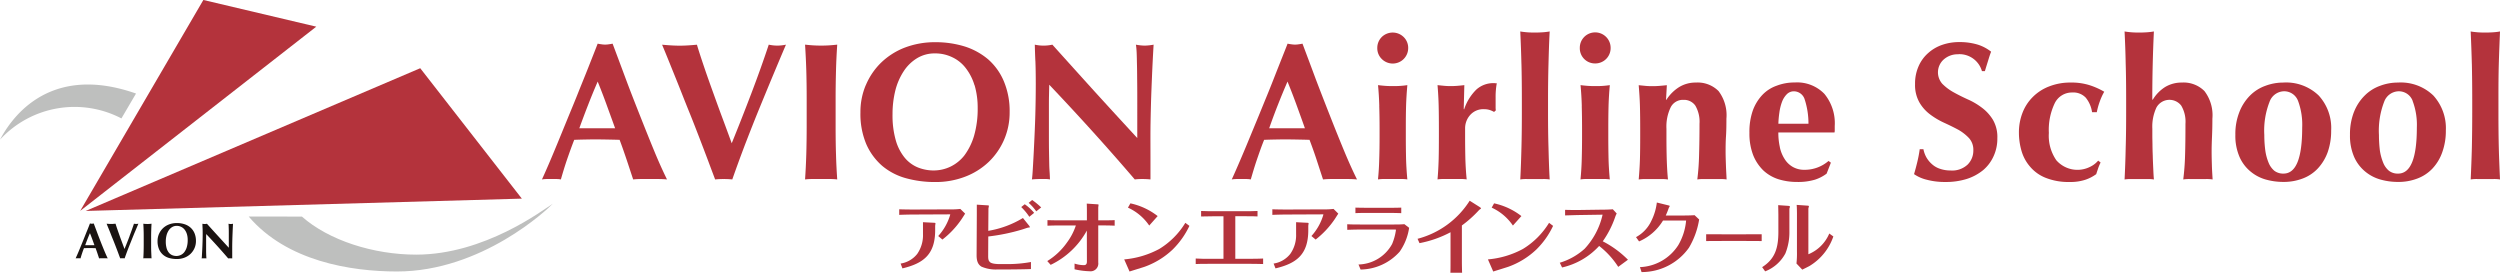 <svg id="logo" xmlns="http://www.w3.org/2000/svg" width="275" height="30" viewBox="0 0 275 30">
  <path id="パス_1" data-name="パス 1" d="M152.937,51.657c-.061.088-.322.507-.393.606a9.7,9.7,0,0,1-2.108,2.244l-.46-.389a5.94,5.94,0,0,0,1.324-2.365c0-.019-.053-.019-.077-.019l-4,.019c-.3,0-1.284.02-1.538.039v-.616c.312.018,1.224.027,1.531.027l4.025-.016a8.558,8.558,0,0,0,1.165-.051Zm-4.639.94,1.193.061c.06,0,.182.008.182.057s-.034.251-.034.3v.462c0,2.691-1.314,3.654-3.6,4.2l-.2-.53a2.888,2.888,0,0,0,1.825-1.06A3.608,3.608,0,0,0,148.3,53.9Z" transform="translate(-46.771 -28.155)" fill="#b4333c"/>
  <path id="パス_2" data-name="パス 2" d="M156.926,53.383a10.7,10.7,0,0,0,3.813-1.413l.675.84a.36.36,0,0,1,.086.168c0,.01-.006.016-.015.027a1.41,1.41,0,0,1-.15.019c-.081.006-.6.19-.722.224a21.248,21.248,0,0,1-3.687.756l-.011,2.184c0,.417.09.52.178.615.18.215.818.238,1.1.238h.852a14.287,14.287,0,0,0,2.576-.229v.775c-.893.037-2.556.046-2.834.046h-.866a3.95,3.95,0,0,1-1.746-.311c-.268-.173-.533-.447-.533-1.23l.023-4.463c0-.011,0-.745,0-1.125l1.141.072c.16.005.187.021.187.07s-.048.242-.048.3Zm4.515-1.545a6.454,6.454,0,0,0-.89-1.071l.388-.309a5.3,5.3,0,0,1,1.032.948Zm.763-.6a5.357,5.357,0,0,0-.834-.932l.383-.315a7.965,7.965,0,0,1,.993.817Z" transform="translate(-48.216 -27.991)" fill="#b4333c"/>
  <path id="パス_3" data-name="パス 3" d="M169.086,53.424a8.911,8.911,0,0,1-3.98,3.768l-.374-.417a7.35,7.35,0,0,0,2.182-2.059,6.6,6.6,0,0,0,.964-1.858h-1.7c-.608,0-1.029.013-1.424.027v-.612c.3.009.714.024,1.415.024h2.923V51.3c0-.487-.009-.681-.016-.846l1.179.08c.113,0,.118.033.118.068s-.033.243-.033.293v1.4h.628c.654,0,.9-.006,1.178-.024v.612c-.19-.008-.567-.027-1.154-.027h-.652v4.068a.854.854,0,0,1-.958.971,8.234,8.234,0,0,1-1.647-.215v-.629a3.386,3.386,0,0,0,1.022.174c.18,0,.336-.075.336-.387Z" transform="translate(-49.533 -28.058)" fill="#b4333c"/>
  <path id="パス_4" data-name="パス 4" d="M174.63,56.587a9.937,9.937,0,0,0,3.858-1.149,8.558,8.558,0,0,0,2.867-2.874l.45.335a9.159,9.159,0,0,1-1.85,2.607A8.811,8.811,0,0,1,176.87,57.4c-.232.08-1.394.434-1.652.521Zm2.753-3.723a5.643,5.643,0,0,0-2.34-1.971l.268-.472a7.425,7.425,0,0,1,3,1.4Z" transform="translate(-50.968 -28.053)" fill="#b4333c"/>
  <path id="パス_5" data-name="パス 5" d="M186.883,51.981h-.989c-.442,0-1,.006-1.471.024V51.4c.527.027,1.16.027,1.471.027h3.258c.418,0,.947,0,1.477-.027V52c-.291-.018-.6-.024-1.489-.024h-.956v4.685h1.643c.876,0,1.15-.024,1.417-.032v.607c-.638-.023-1.212-.023-1.4-.023h-4.623c-.713,0-1.06.007-1.392.023v-.607c.5.032,1.019.032,1.383.032h1.671Z" transform="translate(-52.301 -28.192)" fill="#b4333c"/>
  <path id="パス_6" data-name="パス 6" d="M200.943,51.657c-.067.088-.325.507-.394.606a9.754,9.754,0,0,1-2.1,2.244l-.463-.389a5.954,5.954,0,0,0,1.318-2.365c0-.019-.045-.019-.074-.019l-4,.019c-.306,0-1.285.02-1.543.039v-.616c.316.018,1.234.027,1.538.027l4.031-.016a8.576,8.576,0,0,0,1.163-.051Zm-4.643.94,1.192.061c.066,0,.184.008.184.057s-.036.251-.036.3v.462c0,2.691-1.317,3.654-3.606,4.2l-.207-.53a2.882,2.882,0,0,0,1.83-1.06A3.553,3.553,0,0,0,196.3,53.9Z" transform="translate(-53.729 -28.155)" fill="#b4333c"/>
  <path id="パス_7" data-name="パス 7" d="M203.322,52.8c.407.019.7.027,1.4.027H208.5c.285,0,.69,0,1.111-.036l.52.4a6.141,6.141,0,0,1-1.04,2.625,5.859,5.859,0,0,1-4.3,1.965l-.228-.555a4.327,4.327,0,0,0,3.695-2.251,6.116,6.116,0,0,0,.424-1.555c0-.038-.079-.038-.088-.038h-3.868c-.6,0-1.059.021-1.4.029Zm5.943-1.221c-.561-.02-1.125-.026-1.411-.026h-2.112c-.813,0-1.174.006-1.518.026v-.609c.439.013,1.177.021,1.5.021h2.1c.635,0,1.058-.009,1.441-.021Z" transform="translate(-55.127 -28.132)" fill="#b4333c"/>
  <path id="パス_8" data-name="パス 8" d="M212.369,54.273a9.68,9.68,0,0,0,5.735-4.189l1.086.685c.019.018.162.1.162.153,0,.012-.038.05-.055.069a.91.91,0,0,0-.2.162,12.662,12.662,0,0,1-1.851,1.653v4.01c0,.223.014.986.024,1.191h-1.288c.015-.2.015-.963.015-1.18V53.551a12.04,12.04,0,0,1-3.412,1.2Z" transform="translate(-56.439 -28.005)" fill="#b4333c"/>
  <path id="パス_9" data-name="パス 9" d="M221.424,56.587a9.875,9.875,0,0,0,3.85-1.149,8.652,8.652,0,0,0,2.875-2.874l.443.335a9.012,9.012,0,0,1-1.849,2.607A8.787,8.787,0,0,1,223.66,57.4c-.232.08-1.386.434-1.652.521Zm2.748-3.723a5.678,5.678,0,0,0-2.334-1.971l.262-.472a7.425,7.425,0,0,1,3.006,1.4Z" transform="translate(-57.752 -28.053)" fill="#b4333c"/>
  <path id="パス_10" data-name="パス 10" d="M232.765,51.816c-.417.007-1.094.033-1.512.041v-.613c.726.025,1.023.018,1.506.018l2.374-.034c.451,0,1-.011,1.368-.045l.429.465a2.385,2.385,0,0,0-.169.387,10.566,10.566,0,0,1-1.365,2.672,10.932,10.932,0,0,1,2.77,2.026l-1.069.784a9.166,9.166,0,0,0-2.1-2.3,7.892,7.892,0,0,1-4.076,2.367l-.253-.521a7.144,7.144,0,0,0,2.729-1.532,8.1,8.1,0,0,0,1.979-3.755Z" transform="translate(-59.092 -28.162)" fill="#b4333c"/>
  <path id="パス_11" data-name="パス 11" d="M240.474,54.123a3.913,3.913,0,0,0,1.691-1.8,6.093,6.093,0,0,0,.6-2.008l1.271.313c.109.027.15.055.15.075a.86.86,0,0,1-.1.188c-.1.295-.217.589-.34.854h1.8c.743,0,1.076-.019,1.373-.035l.5.471a8.793,8.793,0,0,1-1.122,3.105,6.359,6.359,0,0,1-5.213,2.679l-.178-.543A5.25,5.25,0,0,0,245.126,55a6.473,6.473,0,0,0,.859-2.706h-2.539a5.72,5.72,0,0,1-2.636,2.3Z" transform="translate(-60.513 -28.038)" fill="#b4333c"/>
  <path id="パス_12" data-name="パス 12" d="M249.5,54.385c.545.007,1.525.007,1.719.007h2.649c.479,0,1.284,0,1.739-.007v.749c-.327-.009-1.2-.009-1.722-.009h-2.651c-1.16,0-1.285,0-1.735.009Z" transform="translate(-61.822 -28.619)" fill="#b4333c"/>
  <path id="パス_13" data-name="パス 13" d="M259.7,53.54a6.228,6.228,0,0,1-.44,2.415,4.274,4.274,0,0,1-2.227,1.975l-.331-.464c1.418-.9,1.785-2.1,1.785-3.891V51.7c0-.14-.014-.952-.021-1.053l1.143.079c.046.011.151.022.151.1,0,.035-.06.181-.06.232Zm.832-1.964c0-.141-.008-.747-.034-.957l1.2.083c.038,0,.147.012.147.066s-.058.22-.058.263v5.019a4.233,4.233,0,0,0,2.3-2.282l.448.324a6.1,6.1,0,0,1-2.625,3.249c-.1.06-.673.34-.793.4l-.639-.672a10.356,10.356,0,0,0,.052-1.374Z" transform="translate(-62.866 -28.081)" fill="#b4333c"/>
  <path id="パス_14" data-name="パス 14" d="M113.477,44.865c-.347-.033-.671-.045-.981-.045h-1.829a8.354,8.354,0,0,0-.91.045c-.237-.71-.466-1.421-.716-2.162s-.5-1.468-.775-2.194c-.456-.016-.915-.024-1.372-.033s-.917-.015-1.383-.015c-.372,0-.747.008-1.121.015s-.744.017-1.116.033c-.286.726-.55,1.468-.8,2.194s-.464,1.452-.669,2.162a2.683,2.683,0,0,0-.5-.045h-1.019a3.469,3.469,0,0,0-.562.045c.174-.376.4-.886.692-1.559s.6-1.408.945-2.244.707-1.721,1.1-2.683.8-1.927,1.186-2.9.791-1.95,1.165-2.9.728-1.835,1.041-2.649c.15.03.283.052.414.068a2.2,2.2,0,0,0,.411.033,2.247,2.247,0,0,0,.409-.033c.126-.015.262-.038.408-.068.459,1.221.947,2.524,1.467,3.922s1.059,2.76,1.589,4.1,1.047,2.63,1.545,3.836.965,2.225,1.377,3.064M105.856,34.1c-.372.854-.723,1.715-1.05,2.553s-.652,1.7-.971,2.582h3.937c-.314-.88-.63-1.736-.936-2.582s-.636-1.7-.98-2.553" transform="translate(-40.109 -25.127)" fill="#b4333c"/>
  <path id="パス_15" data-name="パス 15" d="M125.012,35.376q1.057-2.776,1.9-5.32a4.713,4.713,0,0,0,.942.105,4.777,4.777,0,0,0,.95-.105q-.544,1.274-1.295,3.069c-.5,1.191-1.02,2.459-1.57,3.795s-1.082,2.694-1.615,4.071c-.533,1.4-1,2.685-1.423,3.891a8.51,8.51,0,0,0-.946-.045,8.646,8.646,0,0,0-.942.045c-.215-.578-.481-1.27-.787-2.1-.309-.811-.64-1.689-.992-2.6s-.72-1.863-1.112-2.824-.756-1.9-1.112-2.793-.7-1.736-1.015-2.518-.586-1.441-.817-1.986c.327.027.652.055.975.074s.641.032.962.032.627-.012.948-.032.628-.046.948-.074c.241.808.521,1.649.825,2.548s.63,1.806.962,2.728.671,1.863,1.018,2.789c.355.945.687,1.862,1.023,2.775q1.116-2.744,2.171-5.52" transform="translate(-42.349 -25.143)" fill="#b4333c"/>
  <path id="パス_16" data-name="パス 16" d="M133.706,32.853c-.028-.935-.074-1.857-.134-2.8.247.027.51.054.8.074s.615.032.968.032.679-.012.97-.032.552-.046.8-.074c-.061.939-.109,1.862-.133,2.8s-.044,1.983-.044,3.185v2.933c0,1.191.013,2.247.044,3.183.024.919.073,1.841.133,2.727a6.127,6.127,0,0,0-.8-.045h-1.938a6.113,6.113,0,0,0-.8.045c.061-.886.106-1.809.134-2.727.028-.936.044-1.992.044-3.183V36.038c0-1.2-.016-2.259-.044-3.185" transform="translate(-45.015 -25.143)" fill="#b4333c"/>
  <path id="パス_17" data-name="パス 17" d="M141.29,34.465A7.519,7.519,0,0,1,142.96,32a7.781,7.781,0,0,1,2.6-1.66,9.319,9.319,0,0,1,3.4-.6,10.825,10.825,0,0,1,3.205.469,7.51,7.51,0,0,1,2.582,1.419,6.6,6.6,0,0,1,1.727,2.415,8.442,8.442,0,0,1,.635,3.4,7.5,7.5,0,0,1-2.3,5.464,7.773,7.773,0,0,1-2.6,1.628,8.992,8.992,0,0,1-3.315.586,11.809,11.809,0,0,1-3.2-.423,6.912,6.912,0,0,1-2.605-1.358,6.746,6.746,0,0,1-1.755-2.4,8.521,8.521,0,0,1-.637-3.478,7.531,7.531,0,0,1,.585-2.991m11.962.007a5.734,5.734,0,0,0-.965-1.892,4.012,4.012,0,0,0-1.484-1.193,4.273,4.273,0,0,0-1.9-.42,3.71,3.71,0,0,0-1.967.526,4.6,4.6,0,0,0-1.473,1.436,6.947,6.947,0,0,0-.92,2.121,10.7,10.7,0,0,0-.307,2.6,9.927,9.927,0,0,0,.367,2.912,5.3,5.3,0,0,0,.99,1.9,3.708,3.708,0,0,0,1.443,1.054,4.678,4.678,0,0,0,1.723.327,4.289,4.289,0,0,0,1.85-.42,4.352,4.352,0,0,0,1.54-1.248,6.913,6.913,0,0,0,1.053-2.139,10.66,10.66,0,0,0,.4-3.062,8.818,8.818,0,0,0-.34-2.51" transform="translate(-46.049 -25.098)" fill="#b4333c"/>
  <path id="パス_18" data-name="パス 18" d="M163.136,31.843c-.032-.666-.049-1.268-.062-1.787a4.484,4.484,0,0,0,1.933,0q2.352,2.614,4.633,5.137,2.3,2.526,4.706,5.133V36.352c0-.692,0-1.392-.008-2.073s-.008-1.309-.022-1.89-.019-1.067-.039-1.488-.056-.7-.08-.845a5.621,5.621,0,0,0,.972.105,5.809,5.809,0,0,0,.973-.105c-.077,1.317-.135,2.494-.179,3.549s-.085,2.057-.11,2.985c-.023.945-.047,1.86-.055,2.776s0,1.885,0,2.93v2.585a7.841,7.841,0,0,0-.882-.045,6.548,6.548,0,0,0-.845.045q-4.432-5.18-9.408-10.418c-.008.412-.019.83-.028,1.25s-.009.835-.009,1.272v2.5c0,.866,0,1.594.009,2.2s.021,1.11.028,1.53.036.762.051,1.02.021.482.03.644a2.6,2.6,0,0,0-.506-.045h-.492c-.335,0-.655.013-.991.045.025-.117.065-.525.105-1.233s.093-1.558.138-2.584c.049-1.009.1-2.1.133-3.289s.05-2.331.05-3.42c0-1-.014-1.831-.042-2.513" transform="translate(-49.246 -25.143)" fill="#b4333c"/>
  <path id="パス_19" data-name="パス 19" d="M202.236,44.865c-.351-.033-.677-.045-.984-.045h-1.834a8.589,8.589,0,0,0-.912.045c-.232-.71-.465-1.421-.706-2.162s-.505-1.468-.778-2.194c-.466-.016-.924-.024-1.378-.033s-.922-.015-1.38-.015c-.371,0-.746.008-1.119.015s-.74.017-1.118.033c-.295.726-.551,1.468-.8,2.194s-.461,1.452-.667,2.162a2.742,2.742,0,0,0-.506-.045h-1.025a3.558,3.558,0,0,0-.563.045c.175-.376.4-.886.692-1.559s.606-1.408.953-2.244.711-1.721,1.109-2.683.789-1.927,1.188-2.9.777-1.95,1.152-2.9.731-1.835,1.047-2.649c.141.03.279.052.409.068a2.292,2.292,0,0,0,.414.033,2.149,2.149,0,0,0,.408-.033c.13-.015.262-.038.409-.068.457,1.221.951,2.524,1.467,3.922q.8,2.092,1.592,4.1c.533,1.356,1.047,2.63,1.548,3.836s.968,2.225,1.384,3.064M194.6,34.1c-.373.854-.724,1.715-1.056,2.553s-.652,1.7-.96,2.582h3.929c-.31-.88-.622-1.736-.929-2.582s-.64-1.7-.984-2.553" transform="translate(-52.973 -25.127)" fill="#b4333c"/>
  <path id="パス_20" data-name="パス 20" d="M207.68,28.993a1.723,1.723,0,0,1,2.409,0,1.657,1.657,0,0,1,.5,1.207,1.7,1.7,0,0,1-2.907,1.208,1.643,1.643,0,0,1-.492-1.208,1.678,1.678,0,0,1,.492-1.207m-.272,7.6c-.019-.764-.064-1.537-.139-2.308.209.028.439.05.715.074s.566.032.9.032a9.959,9.959,0,0,0,1.61-.105c-.065.771-.119,1.545-.14,2.308s-.027,1.594-.027,2.478v.861c0,.871.01,1.706.027,2.474.021.785.075,1.525.14,2.25a4.157,4.157,0,0,0-.7-.045h-1.815a4.648,4.648,0,0,0-.715.045c.075-.725.121-1.465.139-2.25.026-.768.037-1.6.037-2.474v-.861c0-.884-.011-1.7-.037-2.478" transform="translate(-55.688 -24.921)" fill="#b4333c"/>
  <path id="パス_21" data-name="パス 21" d="M217.863,37.886a5.416,5.416,0,0,1,1.355-2.193,2.789,2.789,0,0,1,1.895-.7,1.114,1.114,0,0,1,.189.011,1.026,1.026,0,0,0,.156.008c-.041.218-.072.441-.094.685a8.094,8.094,0,0,0-.035.87v1.056a2.13,2.13,0,0,0,.023.364l-.194.176a2.538,2.538,0,0,0-.488-.218,2.022,2.022,0,0,0-.607-.085,1.926,1.926,0,0,0-1.534.639,2.195,2.195,0,0,0-.556,1.5v.861c0,.87.012,1.706.029,2.475.026.784.069,1.524.145,2.249a4.25,4.25,0,0,0-.7-.045h-1.808a4.468,4.468,0,0,0-.7.045c.063-.725.105-1.465.126-2.249.018-.769.024-1.6.024-2.475V40c0-.884-.006-1.7-.024-2.478s-.062-1.537-.126-2.308c.244.028.49.05.731.074s.5.031.746.031.485-.01.731-.031.5-.045.741-.074l-.066,2.627Z" transform="translate(-56.811 -25.849)" fill="#b4333c"/>
  <path id="パス_22" data-name="パス 22" d="M225.713,31.952c-.03-1.177-.069-2.374-.129-3.591.186.034.424.063.708.088s.589.033.908.033.611-.012.9-.033.522-.054.72-.088c-.068,1.217-.1,2.415-.132,3.591s-.05,2.482-.05,3.89v1.4c0,1.407.015,2.7.05,3.869.031,1.187.064,2.369.132,3.529a4.508,4.508,0,0,0-.72-.045h-1.806a4.293,4.293,0,0,0-.708.045c.06-1.16.1-2.342.129-3.529.032-1.169.044-2.462.044-3.869v-1.4c0-1.407-.013-2.715-.044-3.89" transform="translate(-58.355 -24.901)" fill="#b4333c"/>
  <path id="パス_23" data-name="パス 23" d="M233.721,28.993a1.7,1.7,0,0,1,2.913,1.207,1.687,1.687,0,0,1-1.7,1.7,1.666,1.666,0,0,1-1.69-1.7,1.684,1.684,0,0,1,.479-1.207m-.26,7.6c-.019-.764-.068-1.537-.139-2.308.2.028.431.05.705.074s.581.032.9.032a9.9,9.9,0,0,0,1.615-.105c-.067.771-.119,1.545-.139,2.308s-.028,1.594-.028,2.478v.861c0,.871.011,1.706.028,2.474.02.785.072,1.525.139,2.25a4.145,4.145,0,0,0-.7-.045h-1.82a4.447,4.447,0,0,0-.705.045c.071-.725.12-1.465.139-2.25.022-.768.033-1.6.033-2.474v-.861c0-.884-.011-1.7-.033-2.478" transform="translate(-59.465 -24.921)" fill="#b4333c"/>
  <path id="パス_24" data-name="パス 24" d="M243.866,36.818a4.489,4.489,0,0,1,1.415-1.408,3.452,3.452,0,0,1,1.831-.49,3.244,3.244,0,0,1,2.492.936,4.4,4.4,0,0,1,.865,3.03c0,.736-.009,1.379-.047,1.944s-.043,1.118-.043,1.683c0,.465.017.955.036,1.5s.053,1.057.074,1.565a4.164,4.164,0,0,0-.706-.045h-1.8a4.417,4.417,0,0,0-.717.045,25.475,25.475,0,0,0,.194-2.637c.03-1.025.049-2.186.049-3.489a3.52,3.52,0,0,0-.462-2,1.516,1.516,0,0,0-1.3-.63,1.5,1.5,0,0,0-1.418.839,4.883,4.883,0,0,0-.457,2.335v.861c0,.871.011,1.7.032,2.474.028.785.061,1.526.138,2.25a4.147,4.147,0,0,0-.693-.045h-1.822a4.456,4.456,0,0,0-.707.045c.063-.724.114-1.465.137-2.25.021-.769.028-1.6.028-2.474v-.861c0-.884-.008-1.7-.028-2.478s-.074-1.538-.137-2.308c.251.027.509.05.758.075s.511.031.764.031.519-.011.765-.031.522-.047.809-.075l-.089,1.612Z" transform="translate(-60.563 -25.838)" fill="#b4333c"/>
  <path id="パス_25" data-name="パス 25" d="M258.412,42.035a3.852,3.852,0,0,0,.529,1.3,2.552,2.552,0,0,0,.9.867,2.526,2.526,0,0,0,1.287.314,4.012,4.012,0,0,0,2.639-.973l.259.189-.469,1.205a4.364,4.364,0,0,1-1.289.666,6.408,6.408,0,0,1-1.984.249,6.776,6.776,0,0,1-2-.291,4.4,4.4,0,0,1-1.666-.955,4.874,4.874,0,0,1-1.139-1.7,6.588,6.588,0,0,1-.413-2.455,7.107,7.107,0,0,1,.365-2.434,4.987,4.987,0,0,1,1.046-1.726,3.994,3.994,0,0,1,1.59-1.027,5.424,5.424,0,0,1,1.99-.353,4.161,4.161,0,0,1,3.252,1.25,5.076,5.076,0,0,1,1.141,3.541v.445a.858.858,0,0,1-.026.26h-6.178a7.261,7.261,0,0,0,.169,1.622m2.753-5.168a1.258,1.258,0,0,0-1.2-.979,1.089,1.089,0,0,0-.792.324,2.35,2.35,0,0,0-.521.824,5.362,5.362,0,0,0-.289,1.154,10.686,10.686,0,0,0-.116,1.262h3.31a8.584,8.584,0,0,0-.387-2.584" transform="translate(-62.629 -25.838)" fill="#b4333c"/>
  <path id="パス_26" data-name="パス 26" d="M281.116,31.07a2.3,2.3,0,0,0-1.618.58,1.9,1.9,0,0,0-.139,2.672,5.478,5.478,0,0,0,1.213.914c.487.271,1.013.536,1.57.789a7.689,7.689,0,0,1,1.572.924,4.735,4.735,0,0,1,1.213,1.336,3.76,3.76,0,0,1,.481,2.019,4.613,4.613,0,0,1-.41,1.97,4.309,4.309,0,0,1-1.155,1.54,5.5,5.5,0,0,1-1.795.967,7.631,7.631,0,0,1-2.333.335,7.785,7.785,0,0,1-2.078-.249,4.131,4.131,0,0,1-1.392-.615c.151-.5.269-.968.37-1.387s.188-.871.254-1.353h.407a3.032,3.032,0,0,0,.324.892,2.9,2.9,0,0,0,.606.743,2.419,2.419,0,0,0,.882.514,3.452,3.452,0,0,0,1.159.189,2.485,2.485,0,0,0,1.9-.656,2.163,2.163,0,0,0,.62-1.552A1.91,1.91,0,0,0,282.3,40.3a5.008,5.008,0,0,0-1.18-.926c-.477-.256-1-.514-1.554-.767a8.23,8.23,0,0,1-1.548-.917,4.432,4.432,0,0,1-1.186-1.332,3.858,3.858,0,0,1-.475-2.01,4.649,4.649,0,0,1,.4-1.991,4.118,4.118,0,0,1,1.064-1.441,4.494,4.494,0,0,1,1.537-.889,5.679,5.679,0,0,1,1.84-.3,6.855,6.855,0,0,1,2.035.274,4.549,4.549,0,0,1,1.488.783c-.127.328-.227.651-.319.953s-.222.7-.363,1.182h-.326a2.573,2.573,0,0,0-2.6-1.859" transform="translate(-65.7 -25.098)" fill="#b4333c"/>
  <path id="パス_27" data-name="パス 27" d="M297.116,36.613a1.864,1.864,0,0,0-1.5-.6,2.1,2.1,0,0,0-1.938,1.174,6.786,6.786,0,0,0-.649,3.272,4.73,4.73,0,0,0,.824,3.009,3.083,3.083,0,0,0,3.676.738,2.663,2.663,0,0,0,.925-.7l.268.211a4.482,4.482,0,0,0-.268.627c-.072.219-.145.427-.215.649a4.347,4.347,0,0,1-1.188.615,5.244,5.244,0,0,1-1.718.249,6.8,6.8,0,0,1-2.64-.453,4.314,4.314,0,0,1-1.73-1.232,4.577,4.577,0,0,1-.947-1.755,7.173,7.173,0,0,1-.279-1.978,5.9,5.9,0,0,1,.393-2.191,4.945,4.945,0,0,1,1.144-1.753,5.1,5.1,0,0,1,1.794-1.153,6.31,6.31,0,0,1,2.354-.423,6.533,6.533,0,0,1,2.077.287,7.963,7.963,0,0,1,1.622.723,6.545,6.545,0,0,0-.485,1.057,7.675,7.675,0,0,0-.333,1.194h-.521a3.272,3.272,0,0,0-.668-1.566" transform="translate(-67.655 -25.838)" fill="#b4333c"/>
  <path id="パス_28" data-name="パス 28" d="M303.453,31.952c-.02-1.177-.065-2.374-.124-3.591.188.034.428.063.705.088s.593.033.907.033.622-.012.9-.033.529-.054.713-.088c-.058,1.217-.1,2.415-.129,3.591s-.047,2.482-.047,3.89l.047.039a4.192,4.192,0,0,1,1.366-1.408,3.488,3.488,0,0,1,1.838-.49,3.231,3.231,0,0,1,2.485.935,4.37,4.37,0,0,1,.875,3.031c0,.736-.016,1.379-.04,1.944s-.044,1.117-.044,1.683c0,.465.012.955.028,1.5s.05,1.056.081,1.564a4.4,4.4,0,0,0-.711-.045h-1.82a4.256,4.256,0,0,0-.7.045A26.2,26.2,0,0,0,309.983,42c.033-1.026.044-2.186.044-3.488a3.462,3.462,0,0,0-.469-2,1.637,1.637,0,0,0-2.72.209,4.939,4.939,0,0,0-.455,2.335v.862c0,.2.012.491.015.865s.013.8.032,1.261c.01.44.031.9.053,1.377s.038.873.076,1.221a4.353,4.353,0,0,0-.713-.045h-1.812a4.321,4.321,0,0,0-.705.045c.059-1.16.1-2.342.124-3.529.037-1.169.048-2.462.048-3.869v-1.4c0-1.407-.011-2.715-.048-3.89" transform="translate(-69.626 -24.901)" fill="#b4333c"/>
  <path id="パス_29" data-name="パス 29" d="M318.026,38.156a5.278,5.278,0,0,1,1.161-1.8,4.531,4.531,0,0,1,1.691-1.076,5.6,5.6,0,0,1,1.972-.36,5.157,5.157,0,0,1,3.9,1.425A5.278,5.278,0,0,1,328.12,40.2a7.024,7.024,0,0,1-.383,2.379,5.24,5.24,0,0,1-1.094,1.8,4.374,4.374,0,0,1-1.667,1.1,5.793,5.793,0,0,1-2.125.37,7.1,7.1,0,0,1-1.9-.256,4.528,4.528,0,0,1-1.692-.882,4.321,4.321,0,0,1-1.211-1.593,5.8,5.8,0,0,1-.466-2.448,6.536,6.536,0,0,1,.448-2.523m6.444-1.219a1.628,1.628,0,0,0-1.574-1.049,1.729,1.729,0,0,0-1.558,1.159,8.659,8.659,0,0,0-.576,3.65,12.863,12.863,0,0,0,.107,1.687,5.494,5.494,0,0,0,.356,1.34,2.278,2.278,0,0,0,.642.909,1.6,1.6,0,0,0,1.008.309c1.375,0,2.054-1.682,2.054-5.058a7.526,7.526,0,0,0-.458-2.947" transform="translate(-71.692 -25.838)" fill="#b4333c"/>
  <path id="パス_30" data-name="パス 30" d="M332.768,38.156a5.191,5.191,0,0,1,1.173-1.8,4.545,4.545,0,0,1,1.69-1.076,5.518,5.518,0,0,1,1.973-.36,5.159,5.159,0,0,1,3.894,1.425,5.34,5.34,0,0,1,1.375,3.856,6.877,6.877,0,0,1-.393,2.379,5.086,5.086,0,0,1-1.082,1.8,4.42,4.42,0,0,1-1.669,1.1,5.782,5.782,0,0,1-2.124.37,7.05,7.05,0,0,1-1.9-.256,4.563,4.563,0,0,1-1.7-.882,4.371,4.371,0,0,1-1.212-1.593,5.817,5.817,0,0,1-.465-2.448,6.688,6.688,0,0,1,.44-2.523m6.453-1.219a1.624,1.624,0,0,0-1.577-1.049,1.736,1.736,0,0,0-1.558,1.159,8.811,8.811,0,0,0-.572,3.65,14.4,14.4,0,0,0,.1,1.687,5.811,5.811,0,0,0,.36,1.34,2.246,2.246,0,0,0,.643.909,1.586,1.586,0,0,0,1,.309c1.383,0,2.066-1.682,2.066-5.058a7.471,7.471,0,0,0-.469-2.947" transform="translate(-73.83 -25.838)" fill="#b4333c"/>
  <path id="パス_31" data-name="パス 31" d="M347.985,31.952q-.049-1.765-.129-3.591c.179.034.425.063.711.088s.6.033.9.033c.323,0,.623-.012.915-.033s.521-.054.7-.088c-.051,1.217-.1,2.415-.133,3.591s-.04,2.482-.04,3.89v1.4c0,1.407.012,2.7.04,3.869.028,1.187.081,2.369.133,3.529a4.154,4.154,0,0,0-.7-.045h-1.813a4.253,4.253,0,0,0-.711.045c.052-1.16.1-2.342.129-3.529.024-1.169.04-2.462.04-3.869v-1.4c0-1.407-.016-2.715-.04-3.89" transform="translate(-76.081 -24.901)" fill="#b4333c"/>
  <path id="パス_32" data-name="パス 32" d="M43.268,56.843c-.089-.008-.173-.011-.253-.011h-.47a2.331,2.331,0,0,0-.234.011l-.183-.555c-.063-.189-.129-.378-.2-.567l-.354-.008-.354,0-.287,0-.288.008c-.074.189-.143.378-.206.567s-.119.374-.17.555a.77.77,0,0,0-.131-.011h-.262a.977.977,0,0,0-.145.011c.044-.1.1-.229.177-.4s.155-.362.245-.577.183-.445.285-.692.2-.495.3-.746.2-.5.3-.743.187-.472.268-.683c.037.007.073.015.105.019a.6.6,0,0,0,.106.009.576.576,0,0,0,.1-.009c.034,0,.069-.012.105-.019q.178.472.38,1.01t.406,1.058c.137.346.27.674.4.985s.248.573.355.788m-1.961-2.769q-.144.333-.271.658t-.249.663H41.8c-.081-.226-.161-.447-.24-.663s-.163-.436-.252-.658" transform="translate(-31.411 -28.422)" fill="#1a1311"/>
  <path id="パス_33" data-name="パス 33" d="M46.235,54.4q.272-.714.488-1.367a1.089,1.089,0,0,0,.486,0c-.091.218-.2.48-.331.788s-.264.633-.4.976-.279.693-.416,1.049-.258.688-.365,1c-.074-.007-.156-.011-.244-.011s-.17,0-.244.011q-.083-.221-.2-.537t-.255-.672q-.136-.355-.285-.728c-.1-.247-.2-.487-.288-.718s-.179-.447-.261-.646-.151-.37-.209-.51c.085.007.168.014.251.019s.165.009.247.009.162,0,.243-.009.162-.012.244-.019c.062.207.133.425.213.654s.162.464.246.7.173.478.263.719.178.477.262.71q.289-.7.559-1.418" transform="translate(-31.987 -28.427)" fill="#1a1311"/>
  <path id="パス_34" data-name="パス 34" d="M48.471,53.753q-.01-.357-.033-.718c.063.008.132.015.2.02s.157.008.25.008.175,0,.249-.008.143-.012.205-.02q-.022.361-.032.718c-.008.239-.012.512-.012.819v.754c0,.307,0,.58.012.819s.018.473.032.7a1.693,1.693,0,0,0-.205-.01h-.5a1.706,1.706,0,0,0-.2.01c.015-.229.027-.464.033-.7s.011-.512.011-.819v-.754c0-.308,0-.58-.011-.819" transform="translate(-32.673 -28.426)" fill="#1a1311"/>
  <path id="パス_35" data-name="パス 35" d="M50.422,54.166a1.936,1.936,0,0,1,.429-.633,1.971,1.971,0,0,1,.67-.427,2.344,2.344,0,0,1,.875-.156,2.688,2.688,0,0,1,.824.122,1.866,1.866,0,0,1,.664.367,1.722,1.722,0,0,1,.447.618,2.179,2.179,0,0,1,.162.874,1.918,1.918,0,0,1-.158.777,1.951,1.951,0,0,1-.437.63,1.984,1.984,0,0,1-.668.419,2.335,2.335,0,0,1-.852.149,3.031,3.031,0,0,1-.822-.108,1.761,1.761,0,0,1-.67-.35,1.681,1.681,0,0,1-.451-.615,2.21,2.21,0,0,1-.166-.9,1.992,1.992,0,0,1,.151-.771m3.076,0a1.484,1.484,0,0,0-.247-.486,1.062,1.062,0,0,0-.382-.308,1.113,1.113,0,0,0-.49-.11.956.956,0,0,0-.506.137,1.189,1.189,0,0,0-.379.369,1.772,1.772,0,0,0-.236.546,2.672,2.672,0,0,0-.08.669,2.583,2.583,0,0,0,.094.749,1.367,1.367,0,0,0,.255.491.944.944,0,0,0,.371.269,1.19,1.19,0,0,0,.443.084,1.117,1.117,0,0,0,.476-.106,1.07,1.07,0,0,0,.4-.321,1.716,1.716,0,0,0,.271-.549,2.687,2.687,0,0,0,.1-.788,2.208,2.208,0,0,0-.088-.646" transform="translate(-32.939 -28.414)" fill="#1a1311"/>
  <path id="パス_36" data-name="パス 36" d="M56.041,53.5c-.007-.174-.013-.328-.015-.46a1.142,1.142,0,0,0,.5,0q.6.671,1.194,1.32t1.209,1.32v-1.02q0-.273,0-.536c0-.176,0-.338-.005-.485s-.006-.276-.012-.384a1.637,1.637,0,0,0-.02-.215,1.15,1.15,0,0,0,.5,0c-.019.337-.033.64-.044.912s-.021.529-.028.77-.012.477-.014.712,0,.485,0,.752v.666c-.074-.007-.15-.011-.227-.011a1.994,1.994,0,0,0-.216.011q-1.141-1.332-2.42-2.68l-.009.321c0,.108,0,.217,0,.327v.645c0,.222,0,.411,0,.566s.006.286.009.394.008.2.012.264.007.123.011.163a.882.882,0,0,0-.133-.011H56.2c-.086,0-.171,0-.256.011a2.888,2.888,0,0,0,.028-.316c.011-.181.022-.4.036-.663s.024-.544.033-.849.014-.6.014-.88q0-.382-.012-.643" transform="translate(-33.761 -28.427)" fill="#1a1311"/>
  <path id="パス_37" data-name="パス 37" d="M40.318,47.522l13.548-23.2,12.421,2.936Z" transform="translate(-31.496 -24.325)" fill="#b4333c"/>
  <path id="パス_38" data-name="パス 38" d="M41.023,48.779l36.8-15.7L89,47.424Z" transform="translate(-31.598 -25.575)" fill="#b4333c"/>
  <path id="パス_39" data-name="パス 39" d="M44.962,36.163,43.356,38.9A11.138,11.138,0,0,0,30,41.236c.923-1.72,4.928-8.6,14.962-5.073" transform="translate(-30 -25.874)" fill="#bebfbe"/>
  <path id="パス_40" data-name="パス 40" d="M67.849,51.884c2.948,2.611,7.859,4.187,12.568,4.187,7.514,0,13.927-4.9,15.016-5.592-.56.6-7.788,7.445-17.129,7.445-5.1,0-12.128-1.136-16.307-6.043Z" transform="translate(-34.639 -28.061)" fill="#bebfbe"/>
</svg>
